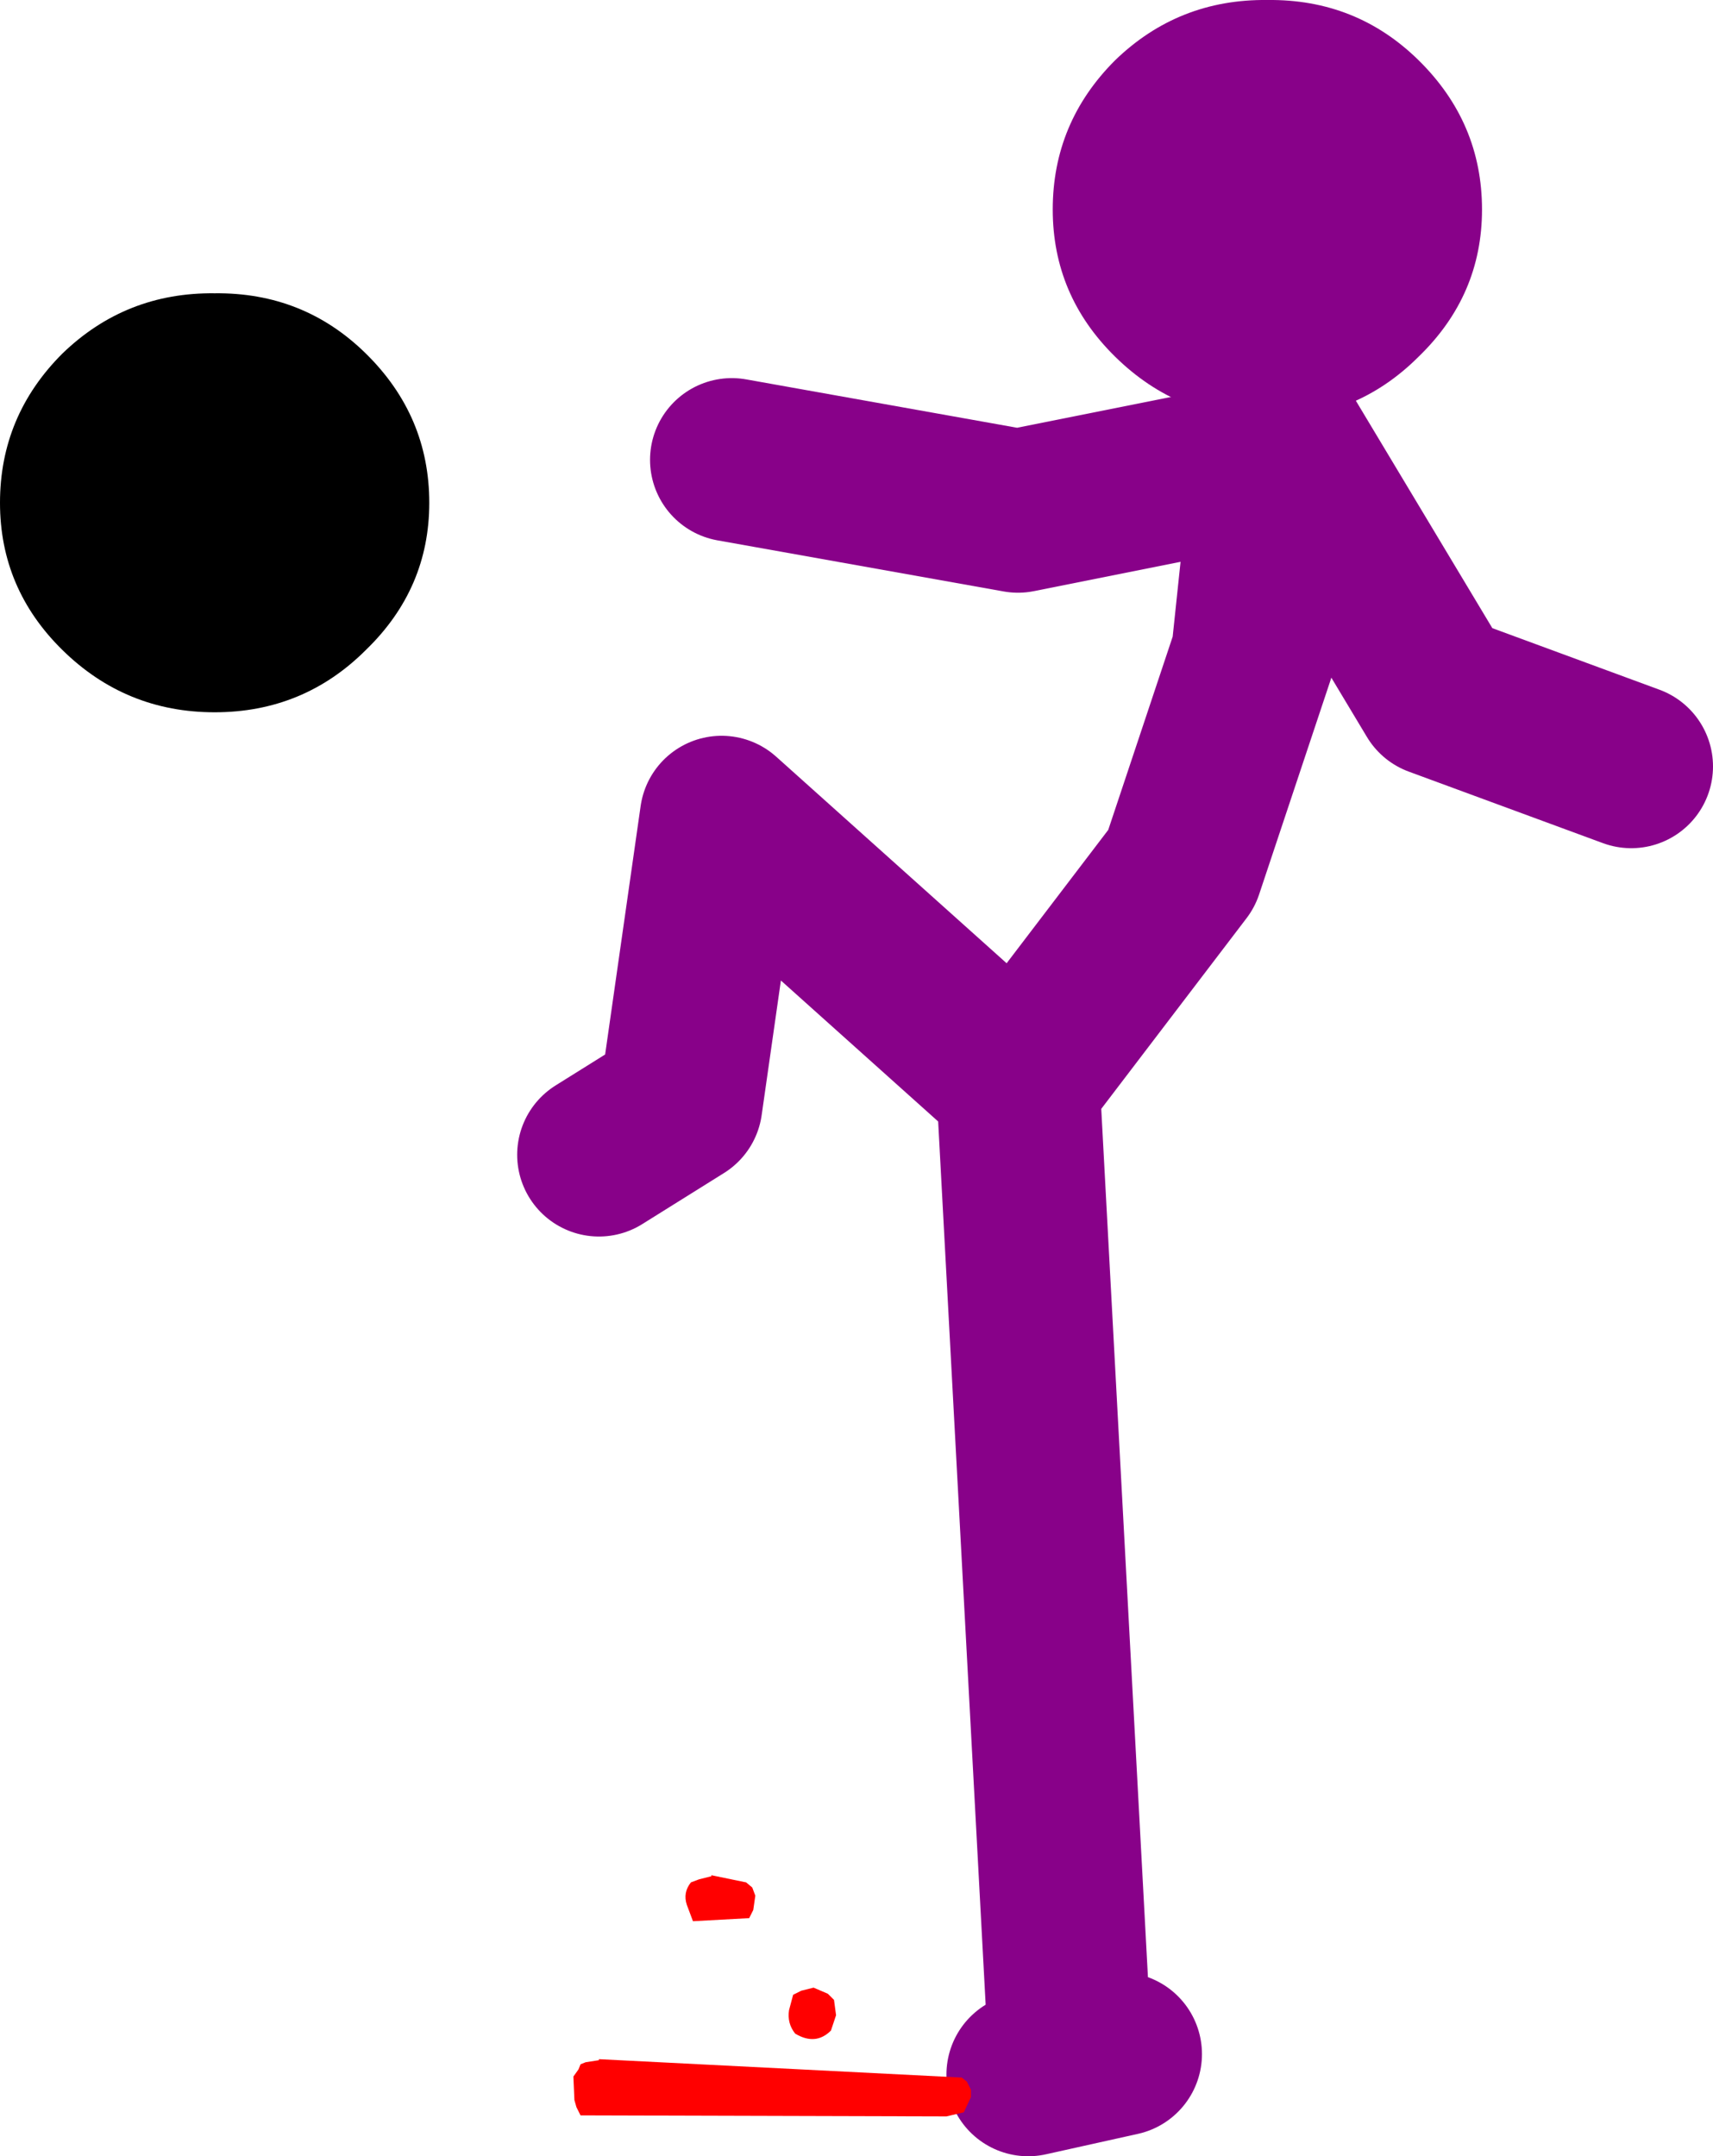 <?xml version="1.0" encoding="UTF-8" standalone="no"?>
<svg xmlns:xlink="http://www.w3.org/1999/xlink" height="105.5px" width="83.8px" xmlns="http://www.w3.org/2000/svg">
  <g transform="matrix(1.0, 0.0, 0.0, 1.0, 147.3, -21.5)">
    <path d="M-84.5 43.0 L-77.0 55.5 -67.5 59.0 M-118.0 78.0 L-114.0 75.5 -112.0 61.5 -97.5 74.5 -89.5 64.0 -86.0 53.5 -85.0 44.0 -97.5 46.5 -111.5 44.0 M-97.0 123.0 L-92.5 122.0 M-95.0 121.0 L-97.5 74.5" fill="none" stroke="#880189" stroke-linecap="round" stroke-linejoin="round" stroke-width="8.0"/>
    <path d="M-136.8 35.85 Q-132.45 35.8 -129.4 38.8 -126.3 41.85 -126.3 46.1 -126.3 50.3 -129.4 53.3 -132.45 56.35 -136.8 56.35 -141.15 56.35 -144.25 53.3 -147.3 50.3 -147.3 46.1 -147.3 41.85 -144.25 38.8 -141.15 35.8 -136.8 35.85" fill="#000000" fill-rule="evenodd" stroke="none"/>
    <path d="M-74.8 31.75 Q-74.8 35.95 -77.9 38.95 -80.95 42.0 -85.3 42.0 -89.65 42.0 -92.75 38.95 -95.8 35.95 -95.8 31.75 -95.8 27.5 -92.75 24.45 -89.65 21.45 -85.3 21.5 -80.95 21.45 -77.9 24.45 -74.8 27.5 -74.8 31.75" fill="#880189" fill-rule="evenodd" stroke="none"/>
    <path d="M-100.0 123.35 L-99.8 123.75 -99.8 124.1 -100.15 124.85 -101.0 125.05 -118.9 125.0 -119.1 124.6 -119.2 124.25 -119.25 123.1 -119.0 122.75 -118.9 122.5 -118.65 122.4 -118.0 122.3 -118.0 122.25 -100.25 123.15 -100.0 123.35 M-113.7 114.7 Q-113.9 114.1 -113.5 113.6 L-113.1 113.45 -112.5 113.3 -112.5 113.25 -110.8 113.6 -110.5 113.85 -110.35 114.25 -110.45 114.95 -110.65 115.35 -113.4 115.5 -113.7 114.7 M-106.4 120.1 L-106.65 120.85 Q-107.4 121.6 -108.4 121.0 -108.8 120.5 -108.7 119.85 L-108.5 119.1 -108.1 118.9 -107.5 118.75 -106.8 119.05 -106.5 119.35 -106.4 120.1" fill="#ff0000" fill-rule="evenodd" stroke="none"/>
  </g>
</svg>
